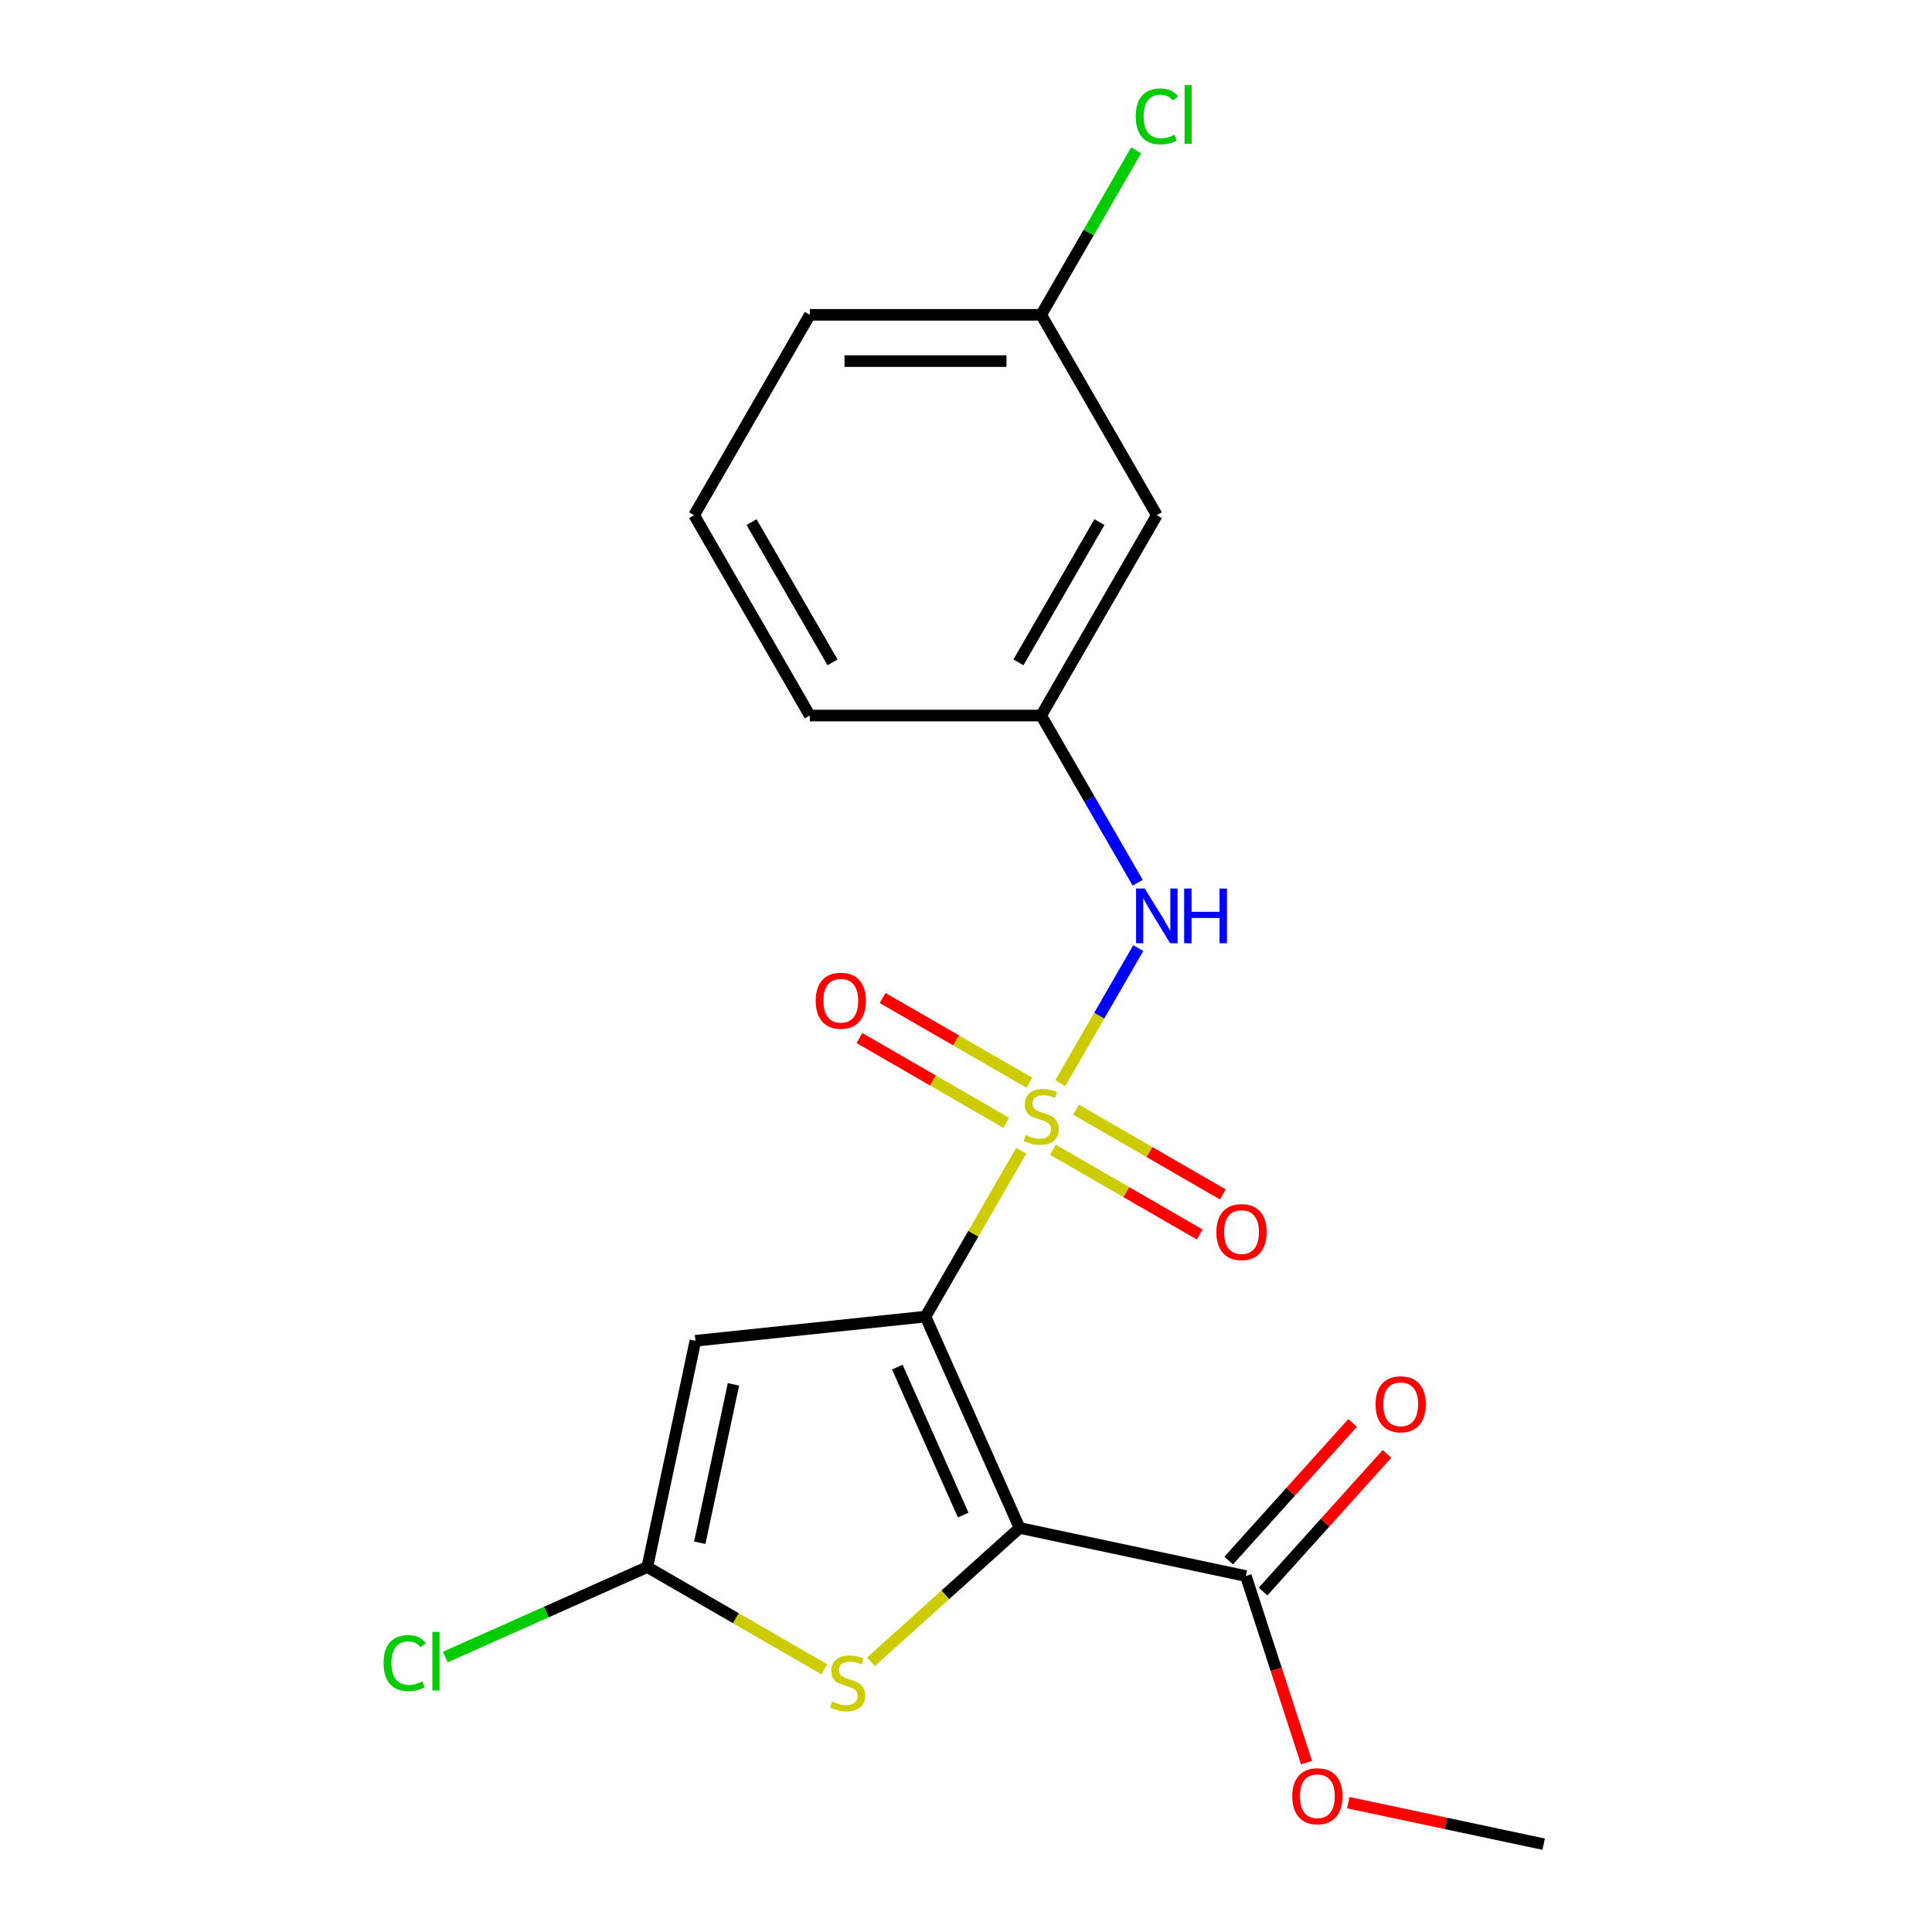 <?xml version='1.0' encoding='iso-8859-1'?>
<svg version='1.1' baseProfile='full'
              xmlns='http://www.w3.org/2000/svg'
                      xmlns:rdkit='http://www.rdkit.org/xml'
                      xmlns:xlink='http://www.w3.org/1999/xlink'
                  xml:space='preserve'
width='1000px' height='1000px' viewBox='0 0 1000 1000'>
<!-- END OF HEADER -->
<rect style='opacity:1.0;fill:#FFFFFF;stroke:none' width='1000' height='1000' x='0' y='0'> </rect>
<path class='bond-0' d='M 479.031,681.472 L 503.808,638.558' style='fill:none;fill-rule:evenodd;stroke:#000000;stroke-width:6px;stroke-linecap:butt;stroke-linejoin:miter;stroke-opacity:1' />
<path class='bond-0' d='M 503.808,638.558 L 528.585,595.643' style='fill:none;fill-rule:evenodd;stroke:#CCCC00;stroke-width:6px;stroke-linecap:butt;stroke-linejoin:miter;stroke-opacity:1' />
<path class='bond-1' d='M 479.031,681.472 L 527.736,790.866' style='fill:none;fill-rule:evenodd;stroke:#000000;stroke-width:6px;stroke-linecap:butt;stroke-linejoin:miter;stroke-opacity:1' />
<path class='bond-1' d='M 464.458,707.623 L 498.551,784.198' style='fill:none;fill-rule:evenodd;stroke:#000000;stroke-width:6px;stroke-linecap:butt;stroke-linejoin:miter;stroke-opacity:1' />
<path class='bond-2' d='M 479.031,681.472 L 359.94,693.989' style='fill:none;fill-rule:evenodd;stroke:#000000;stroke-width:6px;stroke-linecap:butt;stroke-linejoin:miter;stroke-opacity:1' />
<path class='bond-5' d='M 548.785,560.655 L 568.972,525.69' style='fill:none;fill-rule:evenodd;stroke:#CCCC00;stroke-width:6px;stroke-linecap:butt;stroke-linejoin:miter;stroke-opacity:1' />
<path class='bond-5' d='M 568.972,525.69 L 589.159,490.725' style='fill:none;fill-rule:evenodd;stroke:#0000FF;stroke-width:6px;stroke-linecap:butt;stroke-linejoin:miter;stroke-opacity:1' />
<path class='bond-7' d='M 532.818,560.428 L 494.825,538.493' style='fill:none;fill-rule:evenodd;stroke:#CCCC00;stroke-width:6px;stroke-linecap:butt;stroke-linejoin:miter;stroke-opacity:1' />
<path class='bond-7' d='M 494.825,538.493 L 456.833,516.558' style='fill:none;fill-rule:evenodd;stroke:#FF0000;stroke-width:6px;stroke-linecap:butt;stroke-linejoin:miter;stroke-opacity:1' />
<path class='bond-7' d='M 520.843,581.169 L 482.851,559.234' style='fill:none;fill-rule:evenodd;stroke:#CCCC00;stroke-width:6px;stroke-linecap:butt;stroke-linejoin:miter;stroke-opacity:1' />
<path class='bond-7' d='M 482.851,559.234 L 444.858,537.299' style='fill:none;fill-rule:evenodd;stroke:#FF0000;stroke-width:6px;stroke-linecap:butt;stroke-linejoin:miter;stroke-opacity:1' />
<path class='bond-8' d='M 544.99,595.11 L 582.983,617.045' style='fill:none;fill-rule:evenodd;stroke:#CCCC00;stroke-width:6px;stroke-linecap:butt;stroke-linejoin:miter;stroke-opacity:1' />
<path class='bond-8' d='M 582.983,617.045 L 620.975,638.98' style='fill:none;fill-rule:evenodd;stroke:#FF0000;stroke-width:6px;stroke-linecap:butt;stroke-linejoin:miter;stroke-opacity:1' />
<path class='bond-8' d='M 556.965,574.369 L 594.957,596.304' style='fill:none;fill-rule:evenodd;stroke:#CCCC00;stroke-width:6px;stroke-linecap:butt;stroke-linejoin:miter;stroke-opacity:1' />
<path class='bond-8' d='M 594.957,596.304 L 632.95,618.239' style='fill:none;fill-rule:evenodd;stroke:#FF0000;stroke-width:6px;stroke-linecap:butt;stroke-linejoin:miter;stroke-opacity:1' />
<path class='bond-3' d='M 527.736,790.866 L 489.278,825.494' style='fill:none;fill-rule:evenodd;stroke:#000000;stroke-width:6px;stroke-linecap:butt;stroke-linejoin:miter;stroke-opacity:1' />
<path class='bond-3' d='M 489.278,825.494 L 450.821,860.121' style='fill:none;fill-rule:evenodd;stroke:#CCCC00;stroke-width:6px;stroke-linecap:butt;stroke-linejoin:miter;stroke-opacity:1' />
<path class='bond-6' d='M 527.736,790.866 L 644.866,815.763' style='fill:none;fill-rule:evenodd;stroke:#000000;stroke-width:6px;stroke-linecap:butt;stroke-linejoin:miter;stroke-opacity:1' />
<path class='bond-4' d='M 359.94,693.989 L 335.044,811.119' style='fill:none;fill-rule:evenodd;stroke:#000000;stroke-width:6px;stroke-linecap:butt;stroke-linejoin:miter;stroke-opacity:1' />
<path class='bond-4' d='M 379.632,716.538 L 362.204,798.529' style='fill:none;fill-rule:evenodd;stroke:#000000;stroke-width:6px;stroke-linecap:butt;stroke-linejoin:miter;stroke-opacity:1' />
<path class='bond-20' d='M 426.673,864.022 L 380.858,837.57' style='fill:none;fill-rule:evenodd;stroke:#CCCC00;stroke-width:6px;stroke-linecap:butt;stroke-linejoin:miter;stroke-opacity:1' />
<path class='bond-20' d='M 380.858,837.57 L 335.044,811.119' style='fill:none;fill-rule:evenodd;stroke:#000000;stroke-width:6px;stroke-linecap:butt;stroke-linejoin:miter;stroke-opacity:1' />
<path class='bond-12' d='M 335.044,811.119 L 282.763,834.396' style='fill:none;fill-rule:evenodd;stroke:#000000;stroke-width:6px;stroke-linecap:butt;stroke-linejoin:miter;stroke-opacity:1' />
<path class='bond-12' d='M 282.763,834.396 L 230.483,857.672' style='fill:none;fill-rule:evenodd;stroke:#00CC00;stroke-width:6px;stroke-linecap:butt;stroke-linejoin:miter;stroke-opacity:1' />
<path class='bond-9' d='M 588.874,456.912 L 563.889,413.637' style='fill:none;fill-rule:evenodd;stroke:#0000FF;stroke-width:6px;stroke-linecap:butt;stroke-linejoin:miter;stroke-opacity:1' />
<path class='bond-9' d='M 563.889,413.637 L 538.904,370.362' style='fill:none;fill-rule:evenodd;stroke:#000000;stroke-width:6px;stroke-linecap:butt;stroke-linejoin:miter;stroke-opacity:1' />
<path class='bond-10' d='M 653.765,823.776 L 685.835,788.158' style='fill:none;fill-rule:evenodd;stroke:#000000;stroke-width:6px;stroke-linecap:butt;stroke-linejoin:miter;stroke-opacity:1' />
<path class='bond-10' d='M 685.835,788.158 L 717.905,752.54' style='fill:none;fill-rule:evenodd;stroke:#FF0000;stroke-width:6px;stroke-linecap:butt;stroke-linejoin:miter;stroke-opacity:1' />
<path class='bond-10' d='M 635.967,807.75 L 668.037,772.133' style='fill:none;fill-rule:evenodd;stroke:#000000;stroke-width:6px;stroke-linecap:butt;stroke-linejoin:miter;stroke-opacity:1' />
<path class='bond-10' d='M 668.037,772.133 L 700.107,736.515' style='fill:none;fill-rule:evenodd;stroke:#FF0000;stroke-width:6px;stroke-linecap:butt;stroke-linejoin:miter;stroke-opacity:1' />
<path class='bond-14' d='M 644.866,815.763 L 660.555,864.049' style='fill:none;fill-rule:evenodd;stroke:#000000;stroke-width:6px;stroke-linecap:butt;stroke-linejoin:miter;stroke-opacity:1' />
<path class='bond-14' d='M 660.555,864.049 L 676.244,912.335' style='fill:none;fill-rule:evenodd;stroke:#FF0000;stroke-width:6px;stroke-linecap:butt;stroke-linejoin:miter;stroke-opacity:1' />
<path class='bond-11' d='M 538.904,370.362 L 598.777,266.658' style='fill:none;fill-rule:evenodd;stroke:#000000;stroke-width:6px;stroke-linecap:butt;stroke-linejoin:miter;stroke-opacity:1' />
<path class='bond-11' d='M 527.144,342.832 L 569.056,270.239' style='fill:none;fill-rule:evenodd;stroke:#000000;stroke-width:6px;stroke-linecap:butt;stroke-linejoin:miter;stroke-opacity:1' />
<path class='bond-17' d='M 538.904,370.362 L 419.158,370.362' style='fill:none;fill-rule:evenodd;stroke:#000000;stroke-width:6px;stroke-linecap:butt;stroke-linejoin:miter;stroke-opacity:1' />
<path class='bond-13' d='M 598.777,266.658 L 538.904,162.955' style='fill:none;fill-rule:evenodd;stroke:#000000;stroke-width:6px;stroke-linecap:butt;stroke-linejoin:miter;stroke-opacity:1' />
<path class='bond-15' d='M 538.904,162.955 L 563.49,120.37' style='fill:none;fill-rule:evenodd;stroke:#000000;stroke-width:6px;stroke-linecap:butt;stroke-linejoin:miter;stroke-opacity:1' />
<path class='bond-15' d='M 563.49,120.37 L 588.077,77.785' style='fill:none;fill-rule:evenodd;stroke:#00CC00;stroke-width:6px;stroke-linecap:butt;stroke-linejoin:miter;stroke-opacity:1' />
<path class='bond-21' d='M 538.904,162.955 L 419.158,162.955' style='fill:none;fill-rule:evenodd;stroke:#000000;stroke-width:6px;stroke-linecap:butt;stroke-linejoin:miter;stroke-opacity:1' />
<path class='bond-21' d='M 520.942,186.904 L 437.119,186.904' style='fill:none;fill-rule:evenodd;stroke:#000000;stroke-width:6px;stroke-linecap:butt;stroke-linejoin:miter;stroke-opacity:1' />
<path class='bond-19' d='M 697.863,933.048 L 748.431,943.797' style='fill:none;fill-rule:evenodd;stroke:#FF0000;stroke-width:6px;stroke-linecap:butt;stroke-linejoin:miter;stroke-opacity:1' />
<path class='bond-19' d='M 748.431,943.797 L 798.999,954.545' style='fill:none;fill-rule:evenodd;stroke:#000000;stroke-width:6px;stroke-linecap:butt;stroke-linejoin:miter;stroke-opacity:1' />
<path class='bond-16' d='M 359.284,266.658 L 419.158,370.362' style='fill:none;fill-rule:evenodd;stroke:#000000;stroke-width:6px;stroke-linecap:butt;stroke-linejoin:miter;stroke-opacity:1' />
<path class='bond-16' d='M 389.006,270.239 L 430.917,342.832' style='fill:none;fill-rule:evenodd;stroke:#000000;stroke-width:6px;stroke-linecap:butt;stroke-linejoin:miter;stroke-opacity:1' />
<path class='bond-18' d='M 359.284,266.658 L 419.158,162.955' style='fill:none;fill-rule:evenodd;stroke:#000000;stroke-width:6px;stroke-linecap:butt;stroke-linejoin:miter;stroke-opacity:1' />
<path  class='atom-1' d='M 530.904 587.489
Q 531.224 587.609, 532.544 588.169
Q 533.864 588.729, 535.304 589.089
Q 536.784 589.409, 538.224 589.409
Q 540.904 589.409, 542.464 588.129
Q 544.024 586.809, 544.024 584.529
Q 544.024 582.969, 543.224 582.009
Q 542.464 581.049, 541.264 580.529
Q 540.064 580.009, 538.064 579.409
Q 535.544 578.649, 534.024 577.929
Q 532.544 577.209, 531.464 575.689
Q 530.424 574.169, 530.424 571.609
Q 530.424 568.049, 532.824 565.849
Q 535.264 563.649, 540.064 563.649
Q 543.344 563.649, 547.064 565.209
L 546.144 568.289
Q 542.744 566.889, 540.184 566.889
Q 537.424 566.889, 535.904 568.049
Q 534.384 569.169, 534.424 571.129
Q 534.424 572.649, 535.184 573.569
Q 535.984 574.489, 537.104 575.009
Q 538.264 575.529, 540.184 576.129
Q 542.744 576.929, 544.264 577.729
Q 545.784 578.529, 546.864 580.169
Q 547.984 581.769, 547.984 584.529
Q 547.984 588.449, 545.344 590.569
Q 542.744 592.649, 538.384 592.649
Q 535.864 592.649, 533.944 592.089
Q 532.064 591.569, 529.824 590.649
L 530.904 587.489
' fill='#CCCC00'/>
<path  class='atom-4' d='M 430.747 880.712
Q 431.067 880.832, 432.387 881.392
Q 433.707 881.952, 435.147 882.312
Q 436.627 882.632, 438.067 882.632
Q 440.747 882.632, 442.307 881.352
Q 443.867 880.032, 443.867 877.752
Q 443.867 876.192, 443.067 875.232
Q 442.307 874.272, 441.107 873.752
Q 439.907 873.232, 437.907 872.632
Q 435.387 871.872, 433.867 871.152
Q 432.387 870.432, 431.307 868.912
Q 430.267 867.392, 430.267 864.832
Q 430.267 861.272, 432.667 859.072
Q 435.107 856.872, 439.907 856.872
Q 443.187 856.872, 446.907 858.432
L 445.987 861.512
Q 442.587 860.112, 440.027 860.112
Q 437.267 860.112, 435.747 861.272
Q 434.227 862.392, 434.267 864.352
Q 434.267 865.872, 435.027 866.792
Q 435.827 867.712, 436.947 868.232
Q 438.107 868.752, 440.027 869.352
Q 442.587 870.152, 444.107 870.952
Q 445.627 871.752, 446.707 873.392
Q 447.827 874.992, 447.827 877.752
Q 447.827 881.672, 445.187 883.792
Q 442.587 885.872, 438.227 885.872
Q 435.707 885.872, 433.787 885.312
Q 431.907 884.792, 429.667 883.872
L 430.747 880.712
' fill='#CCCC00'/>
<path  class='atom-6' d='M 592.517 459.905
L 601.797 474.905
Q 602.717 476.385, 604.197 479.065
Q 605.677 481.745, 605.757 481.905
L 605.757 459.905
L 609.517 459.905
L 609.517 488.225
L 605.637 488.225
L 595.677 471.825
Q 594.517 469.905, 593.277 467.705
Q 592.077 465.505, 591.717 464.825
L 591.717 488.225
L 588.037 488.225
L 588.037 459.905
L 592.517 459.905
' fill='#0000FF'/>
<path  class='atom-6' d='M 612.917 459.905
L 616.757 459.905
L 616.757 471.945
L 631.237 471.945
L 631.237 459.905
L 635.077 459.905
L 635.077 488.225
L 631.237 488.225
L 631.237 475.145
L 616.757 475.145
L 616.757 488.225
L 612.917 488.225
L 612.917 459.905
' fill='#0000FF'/>
<path  class='atom-8' d='M 422.201 517.976
Q 422.201 511.176, 425.561 507.376
Q 428.921 503.576, 435.201 503.576
Q 441.481 503.576, 444.841 507.376
Q 448.201 511.176, 448.201 517.976
Q 448.201 524.856, 444.801 528.776
Q 441.401 532.656, 435.201 532.656
Q 428.961 532.656, 425.561 528.776
Q 422.201 524.896, 422.201 517.976
M 435.201 529.456
Q 439.521 529.456, 441.841 526.576
Q 444.201 523.656, 444.201 517.976
Q 444.201 512.416, 441.841 509.616
Q 439.521 506.776, 435.201 506.776
Q 430.881 506.776, 428.521 509.576
Q 426.201 512.376, 426.201 517.976
Q 426.201 523.696, 428.521 526.576
Q 430.881 529.456, 435.201 529.456
' fill='#FF0000'/>
<path  class='atom-9' d='M 629.608 637.722
Q 629.608 630.922, 632.968 627.122
Q 636.328 623.322, 642.608 623.322
Q 648.888 623.322, 652.248 627.122
Q 655.608 630.922, 655.608 637.722
Q 655.608 644.602, 652.208 648.522
Q 648.808 652.402, 642.608 652.402
Q 636.368 652.402, 632.968 648.522
Q 629.608 644.642, 629.608 637.722
M 642.608 649.202
Q 646.928 649.202, 649.248 646.322
Q 651.608 643.402, 651.608 637.722
Q 651.608 632.162, 649.248 629.362
Q 646.928 626.522, 642.608 626.522
Q 638.288 626.522, 635.928 629.322
Q 633.608 632.122, 633.608 637.722
Q 633.608 643.442, 635.928 646.322
Q 638.288 649.202, 642.608 649.202
' fill='#FF0000'/>
<path  class='atom-11' d='M 711.992 726.854
Q 711.992 720.054, 715.352 716.254
Q 718.712 712.454, 724.992 712.454
Q 731.272 712.454, 734.632 716.254
Q 737.992 720.054, 737.992 726.854
Q 737.992 733.734, 734.592 737.654
Q 731.192 741.534, 724.992 741.534
Q 718.752 741.534, 715.352 737.654
Q 711.992 733.774, 711.992 726.854
M 724.992 738.334
Q 729.312 738.334, 731.632 735.454
Q 733.992 732.534, 733.992 726.854
Q 733.992 721.294, 731.632 718.494
Q 729.312 715.654, 724.992 715.654
Q 720.672 715.654, 718.312 718.454
Q 715.992 721.254, 715.992 726.854
Q 715.992 732.574, 718.312 735.454
Q 720.672 738.334, 724.992 738.334
' fill='#FF0000'/>
<path  class='atom-13' d='M 198.53 860.804
Q 198.53 853.764, 201.81 850.084
Q 205.13 846.364, 211.41 846.364
Q 217.25 846.364, 220.37 850.484
L 217.73 852.644
Q 215.45 849.644, 211.41 849.644
Q 207.13 849.644, 204.85 852.524
Q 202.61 855.364, 202.61 860.804
Q 202.61 866.404, 204.93 869.284
Q 207.29 872.164, 211.85 872.164
Q 214.97 872.164, 218.61 870.284
L 219.73 873.284
Q 218.25 874.244, 216.01 874.804
Q 213.77 875.364, 211.29 875.364
Q 205.13 875.364, 201.81 871.604
Q 198.53 867.844, 198.53 860.804
' fill='#00CC00'/>
<path  class='atom-13' d='M 223.81 844.644
L 227.49 844.644
L 227.49 875.004
L 223.81 875.004
L 223.81 844.644
' fill='#00CC00'/>
<path  class='atom-15' d='M 668.87 929.729
Q 668.87 922.929, 672.23 919.129
Q 675.59 915.329, 681.87 915.329
Q 688.15 915.329, 691.51 919.129
Q 694.87 922.929, 694.87 929.729
Q 694.87 936.609, 691.47 940.529
Q 688.07 944.409, 681.87 944.409
Q 675.63 944.409, 672.23 940.529
Q 668.87 936.649, 668.87 929.729
M 681.87 941.209
Q 686.19 941.209, 688.51 938.329
Q 690.87 935.409, 690.87 929.729
Q 690.87 924.169, 688.51 921.369
Q 686.19 918.529, 681.87 918.529
Q 677.55 918.529, 675.19 921.329
Q 672.87 924.129, 672.87 929.729
Q 672.87 935.449, 675.19 938.329
Q 677.55 941.209, 681.87 941.209
' fill='#FF0000'/>
<path  class='atom-16' d='M 587.857 60.231
Q 587.857 53.191, 591.137 49.511
Q 594.457 45.791, 600.737 45.791
Q 606.577 45.791, 609.697 49.911
L 607.057 52.071
Q 604.777 49.071, 600.737 49.071
Q 596.457 49.071, 594.177 51.951
Q 591.937 54.791, 591.937 60.231
Q 591.937 65.831, 594.257 68.711
Q 596.617 71.591, 601.177 71.591
Q 604.297 71.591, 607.937 69.711
L 609.057 72.711
Q 607.577 73.671, 605.337 74.231
Q 603.097 74.791, 600.617 74.791
Q 594.457 74.791, 591.137 71.031
Q 587.857 67.271, 587.857 60.231
' fill='#00CC00'/>
<path  class='atom-16' d='M 613.137 44.071
L 616.817 44.071
L 616.817 74.431
L 613.137 74.431
L 613.137 44.071
' fill='#00CC00'/>
</svg>
